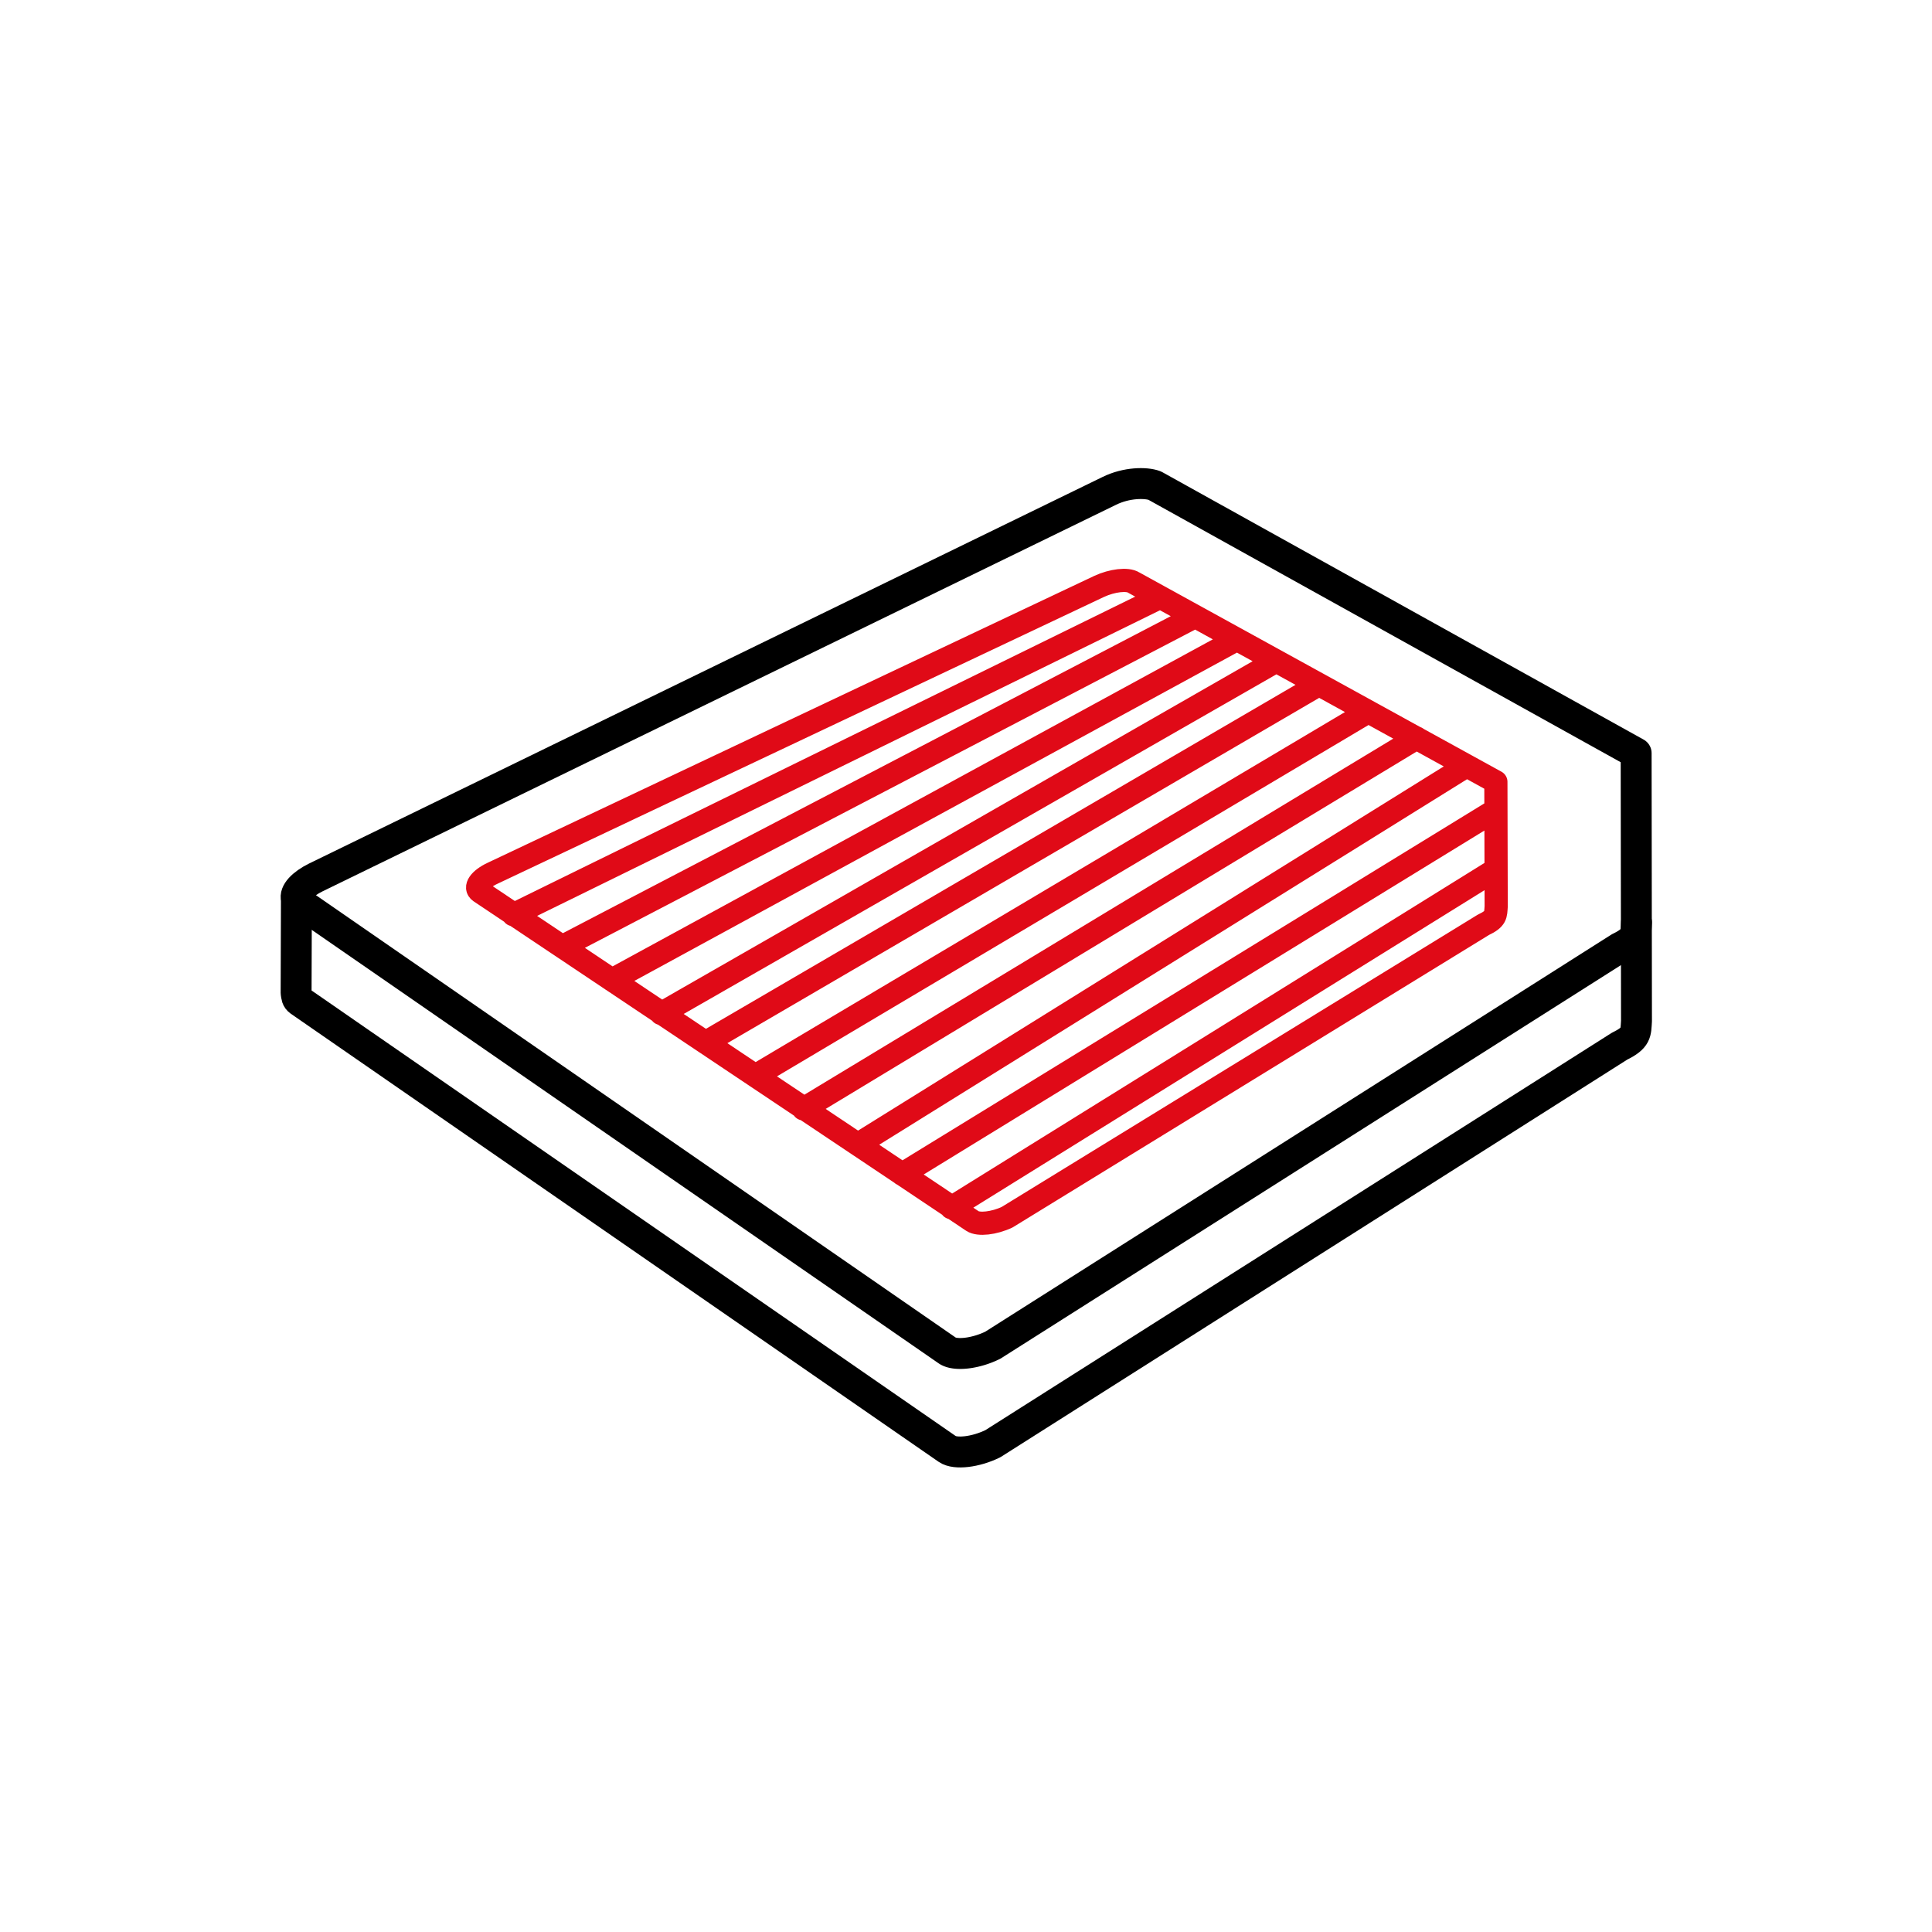 <svg xmlns="http://www.w3.org/2000/svg" xmlns:xlink="http://www.w3.org/1999/xlink" width="500" height="500" viewBox="0 0 500 500">
  <defs>
    <clipPath id="clip-MOTRIO_-_Icon_Cabin_filter">
      <rect width="500" height="500"/>
    </clipPath>
  </defs>
  <g id="MOTRIO_-_Icon_Cabin_filter" data-name="MOTRIO - Icon Cabin filter" clip-path="url(#clip-MOTRIO_-_Icon_Cabin_filter)">
    <path id="Tracciato_308" data-name="Tracciato 308" d="M.558,107.952c-.523-1.541,1.46-3.8,5.079-5.575L210.932,2.365C215.379.178,220.356.138,222.672.993l124.607,69.24.088,69.335c-.2,3.042.068,4.332-4.366,6.5L180.79,248.958c-4.434,2.18-9.71,2.791-11.761,1.385L1.379,134.38c-.747-.543-.747-1.093-.9-2.1Z" transform="translate(76.153 124.674)" fill="none" stroke="#000" stroke-linecap="round" stroke-linejoin="round" stroke-width="8"/>
    <path id="Tracciato_309" data-name="Tracciato 309" d="M347.263,22.408c-.2,3.062.075,4.346-4.373,6.519L180.679,131.805c-4.434,2.193-9.7,2.791-11.761,1.4L1.187,17.221A1.652,1.652,0,0,1,.494,16.3" transform="translate(76.265 216.329)" fill="none" stroke="#000" stroke-linecap="round" stroke-linejoin="round" stroke-width="8"/>
    <path id="Tracciato_310" data-name="Tracciato 310" d="M130,166.5,269.786,79.683M117.251,157.824,270.682,63.705M105.912,150.049,263.159,52.277M91.706,140.923l158.7-95.959M79.464,132.239l157.7-93.664M66.712,123.554,224.9,31.262M54.9,116.248,213.59,25.32M42.152,107.563,203.168,19.841M29.4,98.878,192.344,13.906M16.634,90.669,183.327,8.881m-6.145-4.162L270.92,56.3,271,88.53c-.17,2.22.068,3.171-3.327,4.774L144.432,168.967c-3.4,1.6-7.381,2.037-8.963,1L8.017,84.714c-1.562-1.066-.1-3.2,3.307-4.787L168.246,5.717C171.613,4.155,175.593,3.68,177.181,4.719Z" transform="translate(116.211 146.045)" fill="none" stroke="#e00a17" stroke-linecap="round" stroke-linejoin="round" stroke-width="6"/>
  </g>
</svg>
